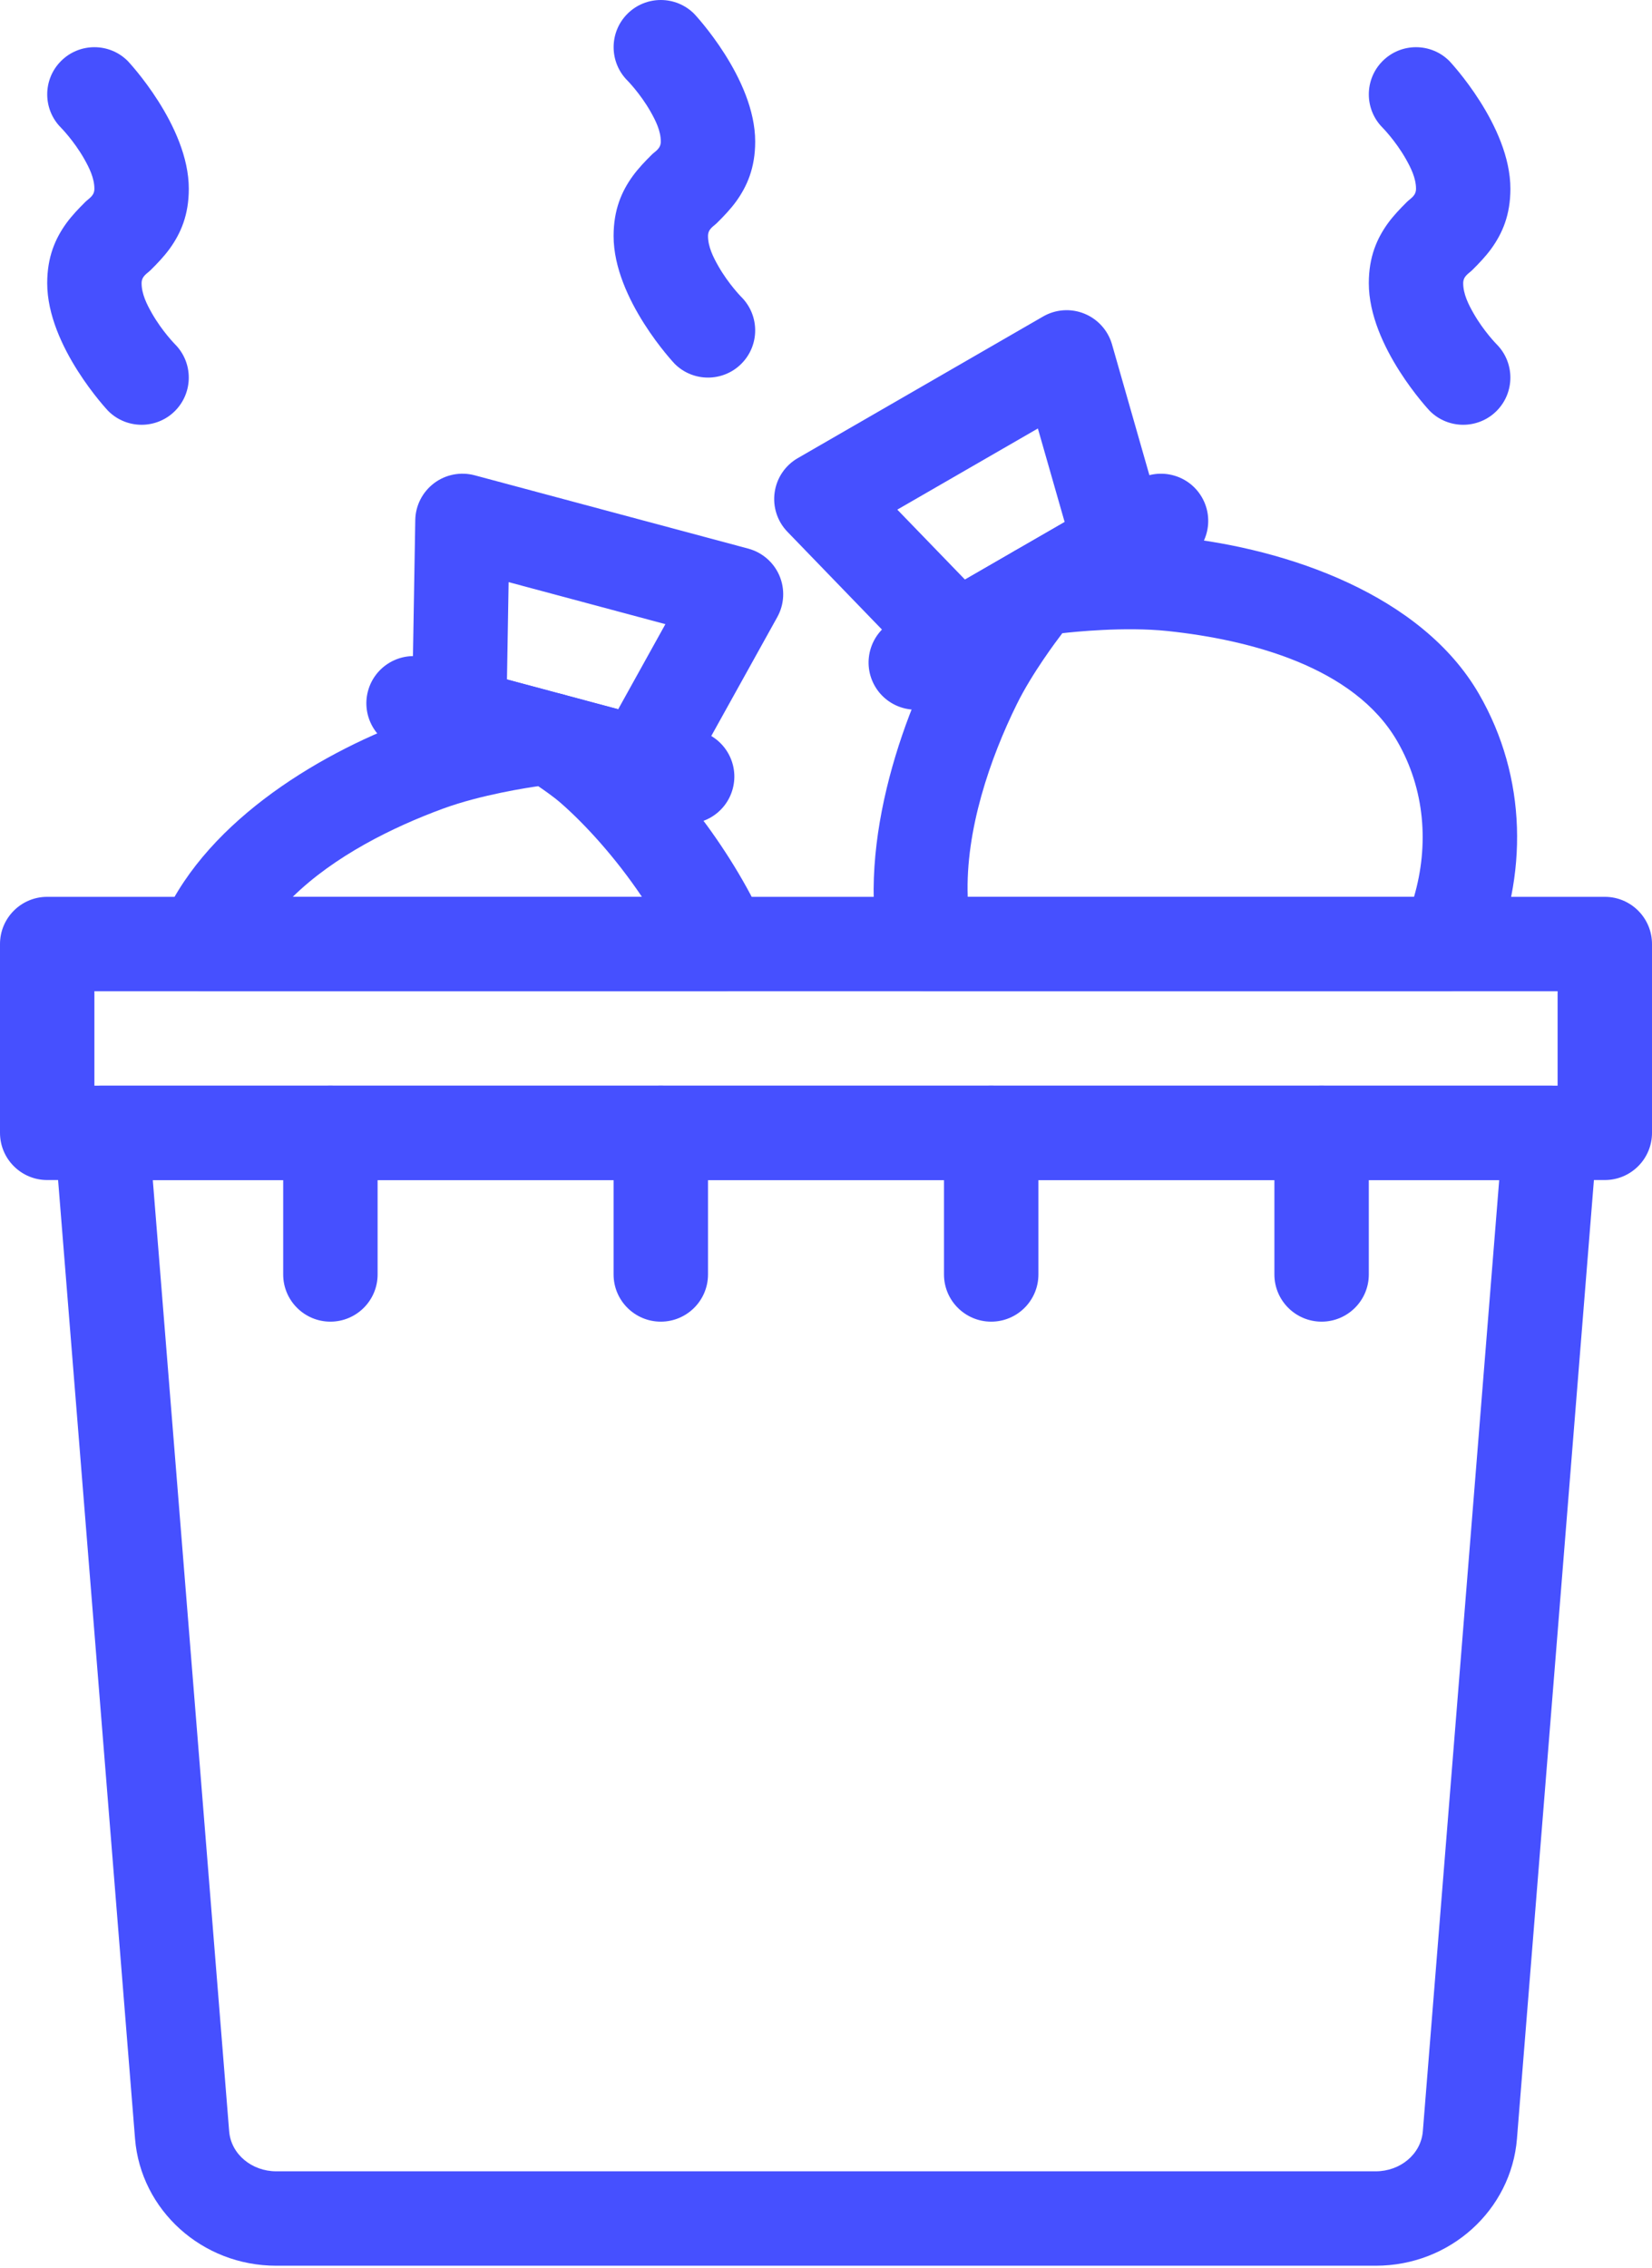 <svg width="59" height="81" viewBox="0 0 59 81" fill="none" xmlns="http://www.w3.org/2000/svg">
<path fill-rule="evenodd" clip-rule="evenodd" d="M39.715 12.3C39.572 11.801 39.206 11.395 38.726 11.201C38.244 11.005 37.701 11.044 37.251 11.304L28.492 16.361C28.042 16.62 27.737 17.072 27.666 17.586C27.593 18.101 27.762 18.62 28.123 18.992L32.954 23.989C33.492 24.545 34.34 24.663 35.009 24.277L40.848 20.906C41.517 20.518 41.839 19.726 41.625 18.982L39.715 12.3ZM32.047 18.2L34.463 20.698L38.023 18.643L37.067 15.302L32.047 18.2Z" fill="#4650FF"/>
<path fill-rule="evenodd" clip-rule="evenodd" d="M16.953 16.974C16.451 16.84 15.916 16.944 15.502 17.256C15.087 17.57 14.839 18.055 14.831 18.574L14.713 25.524C14.701 26.297 15.215 26.981 15.964 27.18L22.476 28.926C23.222 29.125 24.011 28.791 24.386 28.115L27.76 22.038C28.012 21.585 28.04 21.04 27.838 20.562C27.636 20.085 27.224 19.727 26.722 19.592L16.953 16.974ZM18.106 24.265L22.078 25.329L23.764 22.29L18.165 20.789L18.106 24.265Z" fill="#4650FF"/>
<path fill-rule="evenodd" clip-rule="evenodd" d="M33.549 25.12L42.308 20.063C43.114 19.597 43.39 18.566 42.925 17.76C42.46 16.954 41.428 16.678 40.622 17.143L31.863 22.2C31.058 22.665 30.781 23.697 31.246 24.503C31.712 25.309 32.743 25.585 33.549 25.12Z" fill="#4650FF"/>
<path fill-rule="evenodd" clip-rule="evenodd" d="M24.977 26.106L15.207 23.488C14.308 23.247 13.383 23.781 13.142 24.68C12.902 25.578 13.435 26.504 14.335 26.745L24.104 29.361C25.003 29.602 25.928 29.068 26.169 28.169C26.41 27.271 25.876 26.345 24.977 26.106Z" fill="#4650FF"/>
<path fill-rule="evenodd" clip-rule="evenodd" d="M59 33.714C59 32.783 58.245 32.028 57.314 32.028H1.686C0.755 32.028 0 32.783 0 33.714V40.456C0 41.387 0.755 42.142 1.686 42.142H57.314C58.245 42.142 59 41.387 59 40.456V33.714ZM3.371 35.399V38.771H55.629V35.399H3.371Z" fill="#4650FF"/>
<path fill-rule="evenodd" clip-rule="evenodd" d="M57.05 40.591C57.087 40.123 56.926 39.659 56.608 39.314C56.289 38.968 55.839 38.771 55.369 38.771H3.631C3.161 38.771 2.711 38.968 2.392 39.314C2.073 39.659 1.913 40.123 1.95 40.591L4.823 76.379C5.027 78.919 7.206 80.914 9.865 80.914C18.184 80.914 40.816 80.914 49.135 80.914C51.794 80.914 53.973 78.919 54.177 76.379L57.05 40.591ZM53.543 42.142H5.457L8.184 76.109C8.25 76.937 8.998 77.542 9.865 77.542C18.184 77.542 40.816 77.542 49.135 77.542C50.002 77.542 50.75 76.937 50.816 76.109L53.543 42.142Z" fill="#4650FF"/>
<path fill-rule="evenodd" clip-rule="evenodd" d="M10.114 40.456V45.514C10.114 46.444 10.87 47.199 11.8 47.199C12.73 47.199 13.486 46.444 13.486 45.514V40.456C13.486 39.526 12.73 38.771 11.8 38.771C10.87 38.771 10.114 39.526 10.114 40.456Z" fill="#4650FF"/>
<path fill-rule="evenodd" clip-rule="evenodd" d="M21.914 40.456V45.514C21.914 46.444 22.669 47.199 23.6 47.199C24.53 47.199 25.286 46.444 25.286 45.514V40.456C25.286 39.526 24.53 38.771 23.6 38.771C22.669 38.771 21.914 39.526 21.914 40.456Z" fill="#4650FF"/>
<path fill-rule="evenodd" clip-rule="evenodd" d="M33.714 40.456V45.514C33.714 46.444 34.469 47.199 35.4 47.199C36.331 47.199 37.086 46.444 37.086 45.514V40.456C37.086 39.526 36.331 38.771 35.4 38.771C34.469 38.771 33.714 39.526 33.714 40.456Z" fill="#4650FF"/>
<path fill-rule="evenodd" clip-rule="evenodd" d="M45.514 40.456V45.514C45.514 46.444 46.27 47.199 47.2 47.199C48.13 47.199 48.886 46.444 48.886 45.514V40.456C48.886 39.526 48.13 38.771 47.2 38.771C46.27 38.771 45.514 39.526 45.514 40.456Z" fill="#4650FF"/>
<path fill-rule="evenodd" clip-rule="evenodd" d="M5.718 33.083C5.509 33.602 5.571 34.192 5.885 34.656C6.198 35.121 6.721 35.399 7.282 35.399H25.793C26.365 35.399 26.896 35.109 27.207 34.631C27.518 34.152 27.565 33.548 27.332 33.026C26.034 30.118 23.844 27.535 22.245 26.138C21.348 25.356 20.554 24.921 20.092 24.796C19.33 24.592 17.142 24.799 14.656 25.715C11.205 26.984 7.159 29.509 5.718 33.083ZM19.222 28.076C18.872 28.125 17.172 28.382 15.82 28.879C14.02 29.541 11.942 30.571 10.455 32.028H22.926C21.98 30.622 20.899 29.439 20.028 28.678C19.752 28.437 19.372 28.178 19.222 28.076Z" fill="#4650FF"/>
<path fill-rule="evenodd" clip-rule="evenodd" d="M31.427 34.068C31.594 34.845 32.281 35.399 33.075 35.399H51.677C52.345 35.399 52.952 35.005 53.22 34.391C54.583 31.291 54.54 27.761 52.822 24.786C50.772 21.236 45.983 19.597 42.059 19.183C40.27 18.996 38.684 19.046 37.669 19.216C37.018 19.324 36.535 19.503 36.243 19.672C35.734 19.965 34.84 20.905 33.992 22.352C32.325 25.192 30.567 30.069 31.427 34.068ZM50.501 32.028C51.04 30.175 50.893 28.188 49.902 26.472C48.365 23.812 44.645 22.848 41.705 22.536C40.167 22.374 38.321 22.569 37.94 22.613C37.73 22.888 36.858 24.046 36.315 25.148C35.368 27.067 34.474 29.641 34.562 32.028H50.501Z" fill="#4650FF"/>
<path fill-rule="evenodd" clip-rule="evenodd" d="M6.249 12.293C6.249 12.293 5.794 11.833 5.428 11.192C5.244 10.87 5.057 10.498 5.057 10.114C5.057 9.859 5.254 9.771 5.381 9.645C5.622 9.406 5.856 9.161 6.058 8.885C6.453 8.338 6.743 7.683 6.743 6.742C6.743 4.48 4.563 2.179 4.563 2.179C3.906 1.521 2.837 1.521 2.18 2.179C1.522 2.836 1.522 3.905 2.18 4.562C2.18 4.562 2.635 5.023 3.001 5.663C3.184 5.985 3.371 6.358 3.371 6.742C3.371 6.997 3.174 7.084 3.048 7.211C2.807 7.45 2.572 7.695 2.37 7.971C1.976 8.517 1.686 9.173 1.686 10.114C1.686 12.376 3.865 14.677 3.865 14.677C4.523 15.334 5.592 15.334 6.249 14.677C6.906 14.019 6.906 12.951 6.249 12.293Z" fill="#4650FF"/>
<path fill-rule="evenodd" clip-rule="evenodd" d="M26.477 10.607C26.477 10.607 26.022 10.147 25.657 9.507C25.473 9.185 25.286 8.812 25.286 8.428C25.286 8.173 25.483 8.086 25.609 7.959C25.851 7.72 26.085 7.475 26.287 7.199C26.681 6.653 26.971 5.997 26.971 5.056C26.971 2.794 24.792 0.493 24.792 0.493C24.134 -0.164 23.066 -0.164 22.408 0.493C21.751 1.151 21.751 2.219 22.408 2.877C22.408 2.877 22.863 3.337 23.229 3.978C23.413 4.3 23.6 4.672 23.6 5.056C23.6 5.311 23.403 5.399 23.276 5.525C23.035 5.764 22.801 6.009 22.599 6.285C22.204 6.831 21.914 7.487 21.914 8.428C21.914 10.69 24.094 12.991 24.094 12.991C24.751 13.649 25.82 13.649 26.477 12.991C27.135 12.334 27.135 11.265 26.477 10.607Z" fill="#4650FF"/>
<path fill-rule="evenodd" clip-rule="evenodd" d="M53.449 12.293C53.449 12.293 52.994 11.833 52.628 11.192C52.444 10.87 52.257 10.498 52.257 10.114C52.257 9.859 52.454 9.771 52.581 9.645C52.822 9.406 53.056 9.161 53.258 8.885C53.653 8.338 53.943 7.683 53.943 6.742C53.943 4.48 51.763 2.179 51.763 2.179C51.106 1.521 50.037 1.521 49.38 2.179C48.722 2.836 48.722 3.905 49.38 4.562C49.38 4.562 49.835 5.023 50.201 5.663C50.384 5.985 50.572 6.358 50.572 6.742C50.572 6.997 50.374 7.084 50.248 7.211C50.007 7.45 49.772 7.695 49.57 7.971C49.176 8.517 48.886 9.173 48.886 10.114C48.886 12.376 51.065 14.677 51.065 14.677C51.723 15.334 52.791 15.334 53.449 14.677C54.106 14.019 54.106 12.951 53.449 12.293Z" fill="#4650FF"/>
</svg>
